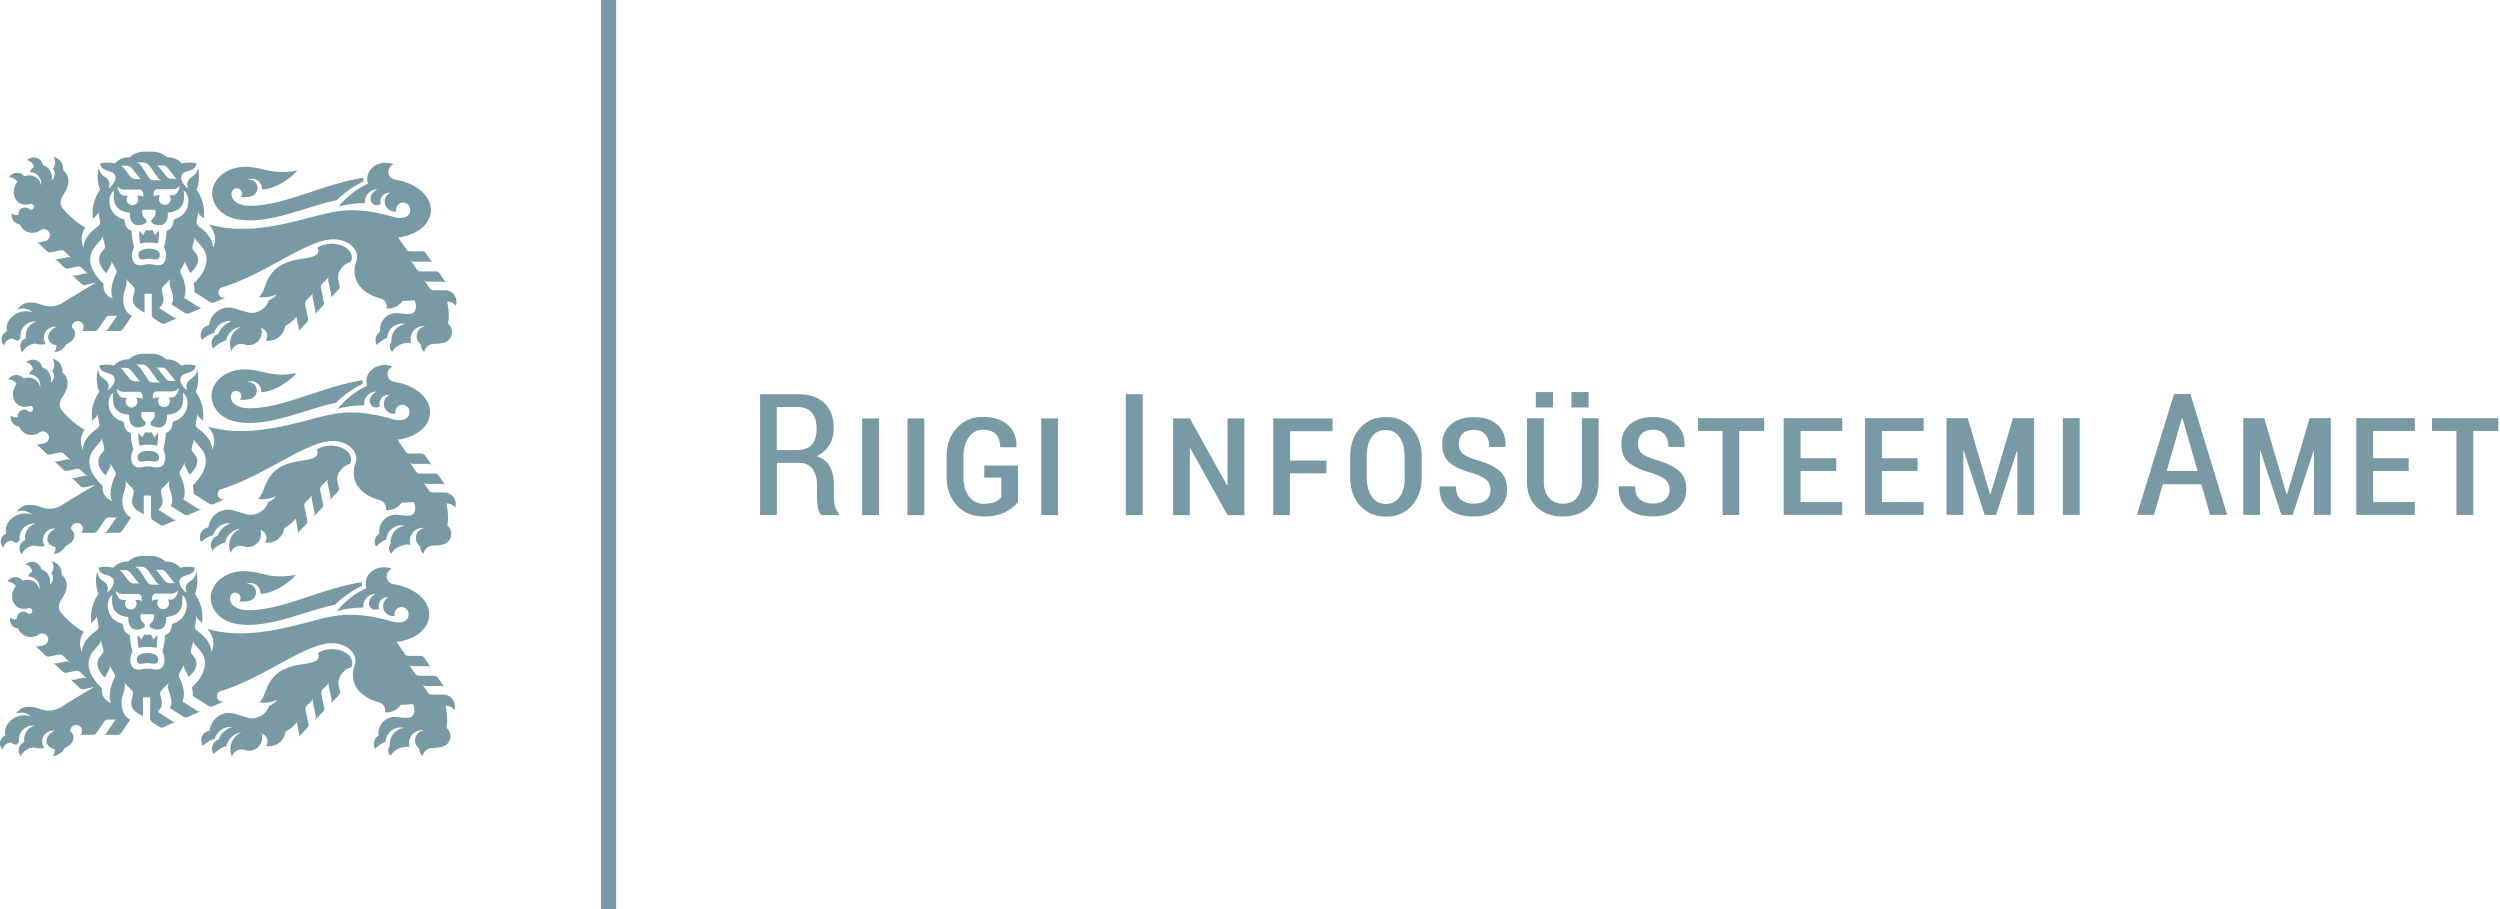 <svg xmlns="http://www.w3.org/2000/svg" fill="none" viewBox="0 0 165 60">
  <path fill="#789AA5" d="M13.291 48.905c0 .115.035.23.088.326.22-.22.494-.379.794-.467a1.08 1.08 0 0 1 1.04-.785h.124a1.35 1.35 0 0 0-.9.82.647.647 0 0 0-.334.97c.22-.247.511-.432.846-.529.097-.476.494-.847.988-.9a1.19 1.19 0 0 0-.732 1.103c0 .176.035.344.106.494a.653.653 0 0 1 .838-.441.81.81 0 0 0 .29.053.866.866 0 0 0 .821-1.138c.23.07.397.273.397.52 0 .115-.035.22-.097.309a1.105 1.105 0 0 0 1.288-.953c.282-.15.529-.361.74-.617l.15.732c.01.053 0 .097 0 .15a.348.348 0 0 1-.07.124l.617-.635s.062-.08.07-.133a.218.218 0 0 0 0-.15l-.184-.89c-.01-.053 0-.106 0-.15a.332.332 0 0 1 .07-.124l.485-.494s-.062.08-.07.124a.22.22 0 0 0 0 .15l.185.89c.009.053 0 .106 0 .15a.347.347 0 0 1-.07.124l.555-.573s.062-.08.07-.133a.218.218 0 0 0 0-.15l-.185-.89c-.009-.053 0-.106 0-.15a.517.517 0 0 1 .07-.133l.486-.494s-.062.08-.07.124a.288.288 0 0 0 0 .15l.184.89c.01.053 0 .098 0 .15a.345.345 0 0 1-.07.124l.556-.573s.061-.08.07-.124a.22.22 0 0 0 0-.15l-.088-.432c-.097-.494.415-1.058.82-1.12a.61.61 0 0 0 .08-.3c0-.502-.591-.908-1.332-.908a1.68 1.68 0 0 0-.926.256c.097.282.114.573-.83.705-.749.106-1.402.256-1.904.68-.768.652-.706 1.525-1.147 1.86.194.044.441.044.706-.009.167-.035.326-.088.458-.158-.08.158-.273.308-.52.414-.08.309-.353.6-.723.741a1.017 1.017 0 0 1-.662.035l-.9-.264a1.163 1.163 0 0 0-.343-.053c-.662 0-1.217.511-1.297 1.173a.647.647 0 0 0-.555.644m8.943-35.65a6.638 6.638 0 0 1 1.781-1.252 1.096 1.096 0 0 1-.026-.238c-2.76.45-5.24 1.861-7.48 1.852-.626 0-1.12-.247-1.199-.644a.54.54 0 0 1 0-.238.34.34 0 0 1 .335-.273c.194 0 .344.15.344.344a.34.34 0 0 1-.097.238c.062 0 .133.009.203.009.177 0 .344-.018.494-.062a.565.565 0 0 0-.15-1.111h-.053a.632.632 0 0 1 .256-.053c.362 0 .662.3.662.661v.053c.987-.017 2.09-.917 2.337-1.261a4.46 4.46 0 0 1-.988.106c-.397 0-.776-.053-1.12-.141-.485-.124-.961-.203-1.323-.203-1.208 0-2.187.785-2.187 1.755 0 .803.661 1.508 1.578 1.693 2.09.432 4.551-.811 6.633-1.243m-11.792 2.857a4.1 4.1 0 0 0 .07-.855l-.264.309a1.75 1.75 0 0 0-.124-.256c-.026-.053-.053-.088-.088-.088-.018.008-.044.026-.07.026h-.212c-.027 0-.053-.018-.07-.026-.036 0-.062.044-.089.088a2.46 2.46 0 0 0-.123.256l-.265-.31c-.009.274.009.565.07.856a2.805 2.805 0 0 1 1.173 0m.115.794c.027-.335-.353-.45-.705-.45-.353 0-.732.115-.706.45.035.406.415.212.706.212.29 0 .67.194.705-.212Zm1.014-2.408c-.07.018-.105.062-.114.133-.044.397-.203.555-.459.644 0 .396-.062.696-.167 1.067.3.635.07 1.076-.177 1.173-.229.088-.538-.036-.802-.036-.265 0-.574.124-.812.036-.247-.097-.476-.538-.176-1.173a3.91 3.91 0 0 1-.168-1.067c-.255-.089-.414-.247-.458-.644 0-.07-.044-.115-.115-.133-1.005-.273-1.102-1.525-.59-1.878-.045.555-.098 1.35 1.049 1.455-.018.653.264.83.555.83.238 0 .38-.08.432-.107.212-.114.071-.282.01-.335a.565.565 0 0 1-.186-.52c0-.036.018-.053.053-.053h.776s.044.018.053.053a.558.558 0 0 1-.185.52c-.053.053-.203.22.009.335a.818.818 0 0 0 .432.106c.29 0 .573-.176.556-.829 1.146-.106 1.093-.89 1.049-1.455.511.353.414 1.605-.59 1.878m.308-2.178c0 .291-.212.609-.45.609h-.22a.386.386 0 0 1-.3.635.38.38 0 0 1-.389-.389c0-.088.036-.176.089-.246h-.23c-.079 0-.14.035-.185.123-.017-.123-.035-.256 0-.335.035-.115.133-.185.22-.185h1.006a.566.566 0 0 0 .459-.212Zm-.133-.476h-.352a.49.49 0 0 1-.397-.185l-.406-.52c-.07-.08-.114-.142-.203-.177h.397c.124 0 .23.053.309.159l.414.529c.097.114.124.185.23.203m-1.835-.865.512.723a.59.59 0 0 0 .264.23h-.467a.393.393 0 0 1-.37-.212l-.406-.617c-.159-.23-.212-.291-.397-.353h.44c.168 0 .336.115.415.238m-1.164.132.415.53c.097.114.123.185.229.202h-.353a.49.49 0 0 1-.397-.185l-.405-.52a.485.485 0 0 0-.203-.177h.397c.114 0 .22.053.308.16m-.255 1.816h-.22c-.239 0-.45-.318-.45-.609.132.15.264.212.458.212h1.005c.089 0 .177.07.22.185.027.089.01.212 0 .335-.043-.088-.105-.123-.184-.123h-.23a.4.4 0 0 1 .089.247.39.39 0 0 1-.38.388.391.391 0 0 1-.388-.388.42.42 0 0 1 .088-.247M7.197 17.71l.123-.238a.28.28 0 0 0 .036-.141.28.28 0 0 0-.036-.142l.335.6a.28.28 0 0 1 .036.141.259.259 0 0 1-.036.141l-.026.062c-.203.397-.397 1.147-.185 1.579-.494-.185-.662-.617-.609-.98-.935-.881-1.164-1.78-.503-2.53l.344-.397s.053-.088.071-.133a.427.427 0 0 0 0-.15l.176.662a.273.273 0 0 1 0 .15.324.324 0 0 1-.07.132l-.106.124c-.344.405-.256.952.291 1.446.053-.141.097-.212.159-.326Zm22.878 2.496a.778.778 0 0 0 .053-.291.758.758 0 0 0-.759-.759h-.767a.26.26 0 0 1-.141-.035.225.225 0 0 1-.106-.097l-.38-.565s.071.08.107.098a.258.258 0 0 0 .14.035h1.006c.053 0 .106.017.141.035.044.018.08.053.106.097l-.458-.679s-.07-.08-.115-.097a.259.259 0 0 0-.141-.035h-.997a.258.258 0 0 1-.14-.036.395.395 0 0 1-.115-.097l-.433-.643s.07.079.106.097a.26.26 0 0 0 .141.035h1.006a.26.26 0 0 1 .14.035c.045.018.08.053.107.097l-.459-.679s-.07-.08-.115-.097a.26.26 0 0 0-.14-.035h-.794c-.053 0-.098-.018-.142-.035a.281.281 0 0 1-.105-.098l-.539-.785c1.085-.132 1.959-.714 2.126-1.525.23-1.05-.82-2.064-2.328-2.285a.524.524 0 0 1-.45-.52c0-.22.141-.415.344-.494a1.318 1.318 0 0 0-.53-.106c-.67 0-1.208.477-1.208 1.067 0 .106.018.212.053.31-.75.325-1.429.899-1.949 1.516a6.723 6.723 0 0 1 1.746-.23v-.087c0-.45.362-.82.82-.82h.01c-.31.132-.46.432-.46.626 0 .238.186.423.424.423a.412.412 0 0 0 .247-.08.582.582 0 0 1 .556-.75h.088a.651.651 0 0 0 .273 1.244h.115a.47.47 0 0 1 .45-.59.47.47 0 0 1 .467.467c0 .565-.626.617-1.085.485-1.305-.38-2.522-.547-3.704-.38-1.517.213-3.995 1.236-6.632 1.156a8.114 8.114 0 0 1-1.879-.29c.08.087.133.15.168.202.256.397.344.82.114 1.34 0-.59-.476-1.067-.881-1.366-.168-.115-.23-.23-.203-.388l.123-.68c-.009.053 0 .097.009.15a.37.37 0 0 0 .08.124l.255.247c.097-.688-.062-1.323-.467-1.914.176-.476.203-.997.088-1.482-.044.37-.23.53-.406.635-.317.203-.37.538-.212.768-.273-.142-.643-.644-.423-.935.23-.318.873-.168.953-.715-.415-.132-.838-.035-.97 0-.247-.282-.574-.423-.98-.414-.317-.291-.731-.415-1.234-.362-.503-.053-.909.07-1.235.362-.406 0-.732.132-.979.414-.132-.035-.556-.123-.97 0 .08.547.714.397.952.715.22.29-.158.793-.423.934.168-.229.115-.564-.212-.767-.167-.106-.352-.264-.405-.635a2.433 2.433 0 0 0 .088 1.482c-.406.59-.565 1.235-.468 1.914l.256-.247s.062-.08.08-.124a.284.284 0 0 0 .008-.15l.124.68c.026.15-.035.264-.203.388-.406.3-.89.776-.882 1.367-.23-.52-.132-.962.115-1.341-.776-.414-1.358-1.102-1.473-1.226-.23-.273-.203-.617.009-.917.405-.582.502-1.208 0-1.632v-.097a.796.796 0 0 0-.644-.785.672.672 0 0 1-.035.776.58.58 0 0 1 .114.344c0 .177-.08.327-.203.432.01-.061.018-.123.018-.185 0-.397-.247-.732-.582-.82a.626.626 0 0 0-1.067-.317.49.49 0 0 1 .45.44.896.896 0 0 0-.265.336h.018c.405 0 .74.335.74.74 0 .045 0 .089-.008.133a.821.821 0 0 0-.23-.441.797.797 0 0 0-.864-.15.619.619 0 0 0-1.014.053.693.693 0 0 1 .547.3c-.318.414-.327.979 0 1.296.22.22.538.265.837.168.018 0 .045-.01.062-.01.106 0 .194.09.194.195a.196.196 0 0 1-.194.194.21.21 0 0 1-.123-.044.431.431 0 0 0-.706.335v.053c-.044.009-.08.018-.132.018a.42.42 0 0 1-.3-.124.578.578 0 0 0 .52.723.896.896 0 0 0 .838.565c.194 0 .38-.062.52-.168a.393.393 0 0 1 .23-.07c.22 0 .397.176.397.397a.405.405 0 0 1-.309.388l-.309.07a.428.428 0 0 1-.15 0 .251.251 0 0 1-.123-.07l.706.67s.079.062.132.07a.288.288 0 0 0 .15 0l.582-.132c.053-.009.097 0 .15 0a.325.325 0 0 1 .132.07l.485.46s-.08-.062-.132-.071a.288.288 0 0 0-.15 0l-.582.123a.428.428 0 0 1-.15 0 .324.324 0 0 1-.132-.07l.652.617s.08.062.124.07a.22.22 0 0 0 .15 0l.582-.123a.429.429 0 0 1 .15 0 .325.325 0 0 1 .132.07l.485.46s-.08-.062-.132-.071a.22.22 0 0 0-.15 0L5 18.186c-.053.009-.106 0-.15 0a.324.324 0 0 1-.132-.07l.652.617s.08.062.132.07a.22.22 0 0 0 .15 0l.697-.15a57.38 57.38 0 0 0-2.17 1.306c-.458.29-.952.344-1.525.123-.309-.114-.644-.14-.847-.097a.935.935 0 0 0-.644.441.95.95 0 0 1 .997.203 1.22 1.22 0 0 0-.917 0c-.574.212-.909.75-.777 1.235a.567.567 0 0 0-.361.53c0 .158.062.308.167.405a.593.593 0 0 1 .547-.459c.115.07.247.124.38.159a.847.847 0 0 1 .158-.194c0-.044-.009-.088-.009-.141a.945.945 0 0 1 1.076-.935.945.945 0 0 0-.723.917c0 .053 0 .115.018.168-.22.088-.38.3-.38.555 0 .15.053.283.142.38.158-.318.476-.538.838-.574.14.044.282.062.432.062.097 0 .185 0 .273-.026a.747.747 0 0 1-.132-.415c0-.406.326-.732.74-.732h.107c-.389.168-.627.503-.547.811.061.22.264.37.529.415a.86.86 0 0 1-.124.45.937.937 0 0 0 .777-.52c.405-.16.652-.503.564-.82a.515.515 0 0 0-.194-.283v-.035c0-.212.176-.388.388-.388.212 0 .388.176.388.388a.359.359 0 0 1-.106.264h.82a.26.26 0 0 0 .142-.035.225.225 0 0 0 .105-.097l.53-.776s.044-.053.079-.07a.177.177 0 0 1 .097-.027h.644s-.07.009-.097.026a.18.18 0 0 0-.07.07l-.53.777s-.07.08-.106.097a.26.26 0 0 1-.14.035h.978a.26.26 0 0 0 .141-.035.225.225 0 0 0 .106-.097l.591-.864c-.406-.22-.573-.609-.573-1.147 0-.335.185-.714.211-.952v-.098a.273.273 0 0 0 0-.15.882.882 0 0 0-.07-.123l.503.512s.07.079.088.123a.283.283 0 0 1 .017.15l-.017.115c-.027.203-.282.644.194 1.05.026.017.08.061.14.096l.345.212v-1.252h.476v1.393a.27.27 0 0 0 .044.141.28.28 0 0 0 .097.106l.468.3a.293.293 0 0 0 .14.044c.054 0 .098 0 .142-.027l.855-.37a.4.4 0 0 1-.14.027.267.267 0 0 1-.142-.044l-.979-.627c.476-.405.22-.846.194-1.05l-.017-.114c0-.053 0-.106.017-.15a.292.292 0 0 1 .088-.123l.503-.512s-.062.088-.07.124a.278.278 0 0 0-.018.15v.097c.053.352.406.979.106 1.331l.9.574a.292.292 0 0 0 .14.044c.053 0 .098 0 .15-.027l.9-.388a.4.4 0 0 1-.141.027.266.266 0 0 1-.141-.045l-.97-.617c.211-.432.035-1.12-.168-1.526l-.035-.061a.279.279 0 0 1-.036-.141c0-.045.01-.098.036-.142l.335-.6s-.035.098-.035.142c0 .053 0 .097.035.14l.123.239c.062.115.097.185.16.326.546-.494.67-.97.317-1.376l-.106-.123s-.053-.088-.062-.132a.428.428 0 0 1 0-.15l.177-.662a.22.22 0 0 0 0 .15.325.325 0 0 0 .07.133l.344.396c.661.75.265 1.72-.53 2.461.045.141.08.406.054.547l1.05.67s.096.044.14.044c.045 0 .097 0 .142-.026l.758-.335s-.088.026-.141.026a.352.352 0 0 1-.106-.688c2.91-.882 5.592-3.166 7.347-3.166.855 0 1.552.52 1.552 1.164a.86.86 0 0 1-.053.3c-.38 1.05.168 2.055 1.614 2.443a.54.54 0 0 1 .397.52c0 .053 0 .097-.018.142h.097c.397 0 .75-.194.962-.503.247 0 .52-.018.793-.044.036.07.062.14.08.229.062.3-.044.573-.23.635-.335.106-.74-.018-1.049-.018a1.082 1.082 0 0 0-1.067 1.226.648.648 0 0 0-.22.882 1.7 1.7 0 0 1 .687-.476.98.98 0 0 1 .98-.935c.079 0 .158.009.237.027-.529.07-.943.52-.943 1.076v.114a.452.452 0 0 0 .062.644c.096-.22.343-.423.66-.53.213-.07.416-.087.592-.052a.854.854 0 0 1 .935-1.111.674.674 0 0 0-.582.661c0 .23.114.424.282.547v.035a.59.59 0 0 0 .22.459.663.663 0 0 1 .653-.538c.282 0 .511-.035.68-.088a.723.723 0 0 0 .502-.688.73.73 0 0 0-.265-.556c.08-.361.062-.952-.061-1.446h.079c.203 0 .38.106.485.264m-14.826 6.13a.54.54 0 0 1 0-.238.34.34 0 0 1 .335-.274c.194 0 .344.15.344.344a.34.34 0 0 1-.097.239c.062 0 .133.008.203.008.177 0 .344-.026.494-.061a.565.565 0 0 0-.15-1.111h-.053a.633.633 0 0 1 .256-.054c.361 0 .661.3.661.662v.053c.988-.018 2.09-.917 2.338-1.261a4.46 4.46 0 0 1-.988.105c-.397 0-.776-.052-1.12-.14-.485-.124-.962-.203-1.323-.203-1.209 0-2.188.784-2.188 1.755 0 .802.662 1.508 1.58 1.693 2.09.432 4.55-.811 6.632-1.244a6.635 6.635 0 0 1 1.781-1.252 1.097 1.097 0 0 1-.026-.238c-2.76.45-5.24 1.86-7.48 1.852-.626 0-1.12-.247-1.199-.644m-.062-5.089h.124a1.35 1.35 0 0 0-.9.82.647.647 0 0 0-.335.97c.22-.246.512-.431.847-.529.097-.476.494-.846.988-.9a1.19 1.19 0 0 0-.732 1.103c0 .177.035.344.105.494a.654.654 0 0 1 .838-.44.81.81 0 0 0 .291.052.866.866 0 0 0 .82-1.138.54.54 0 0 1 .3.83 1.105 1.105 0 0 0 1.288-.953c.282-.15.53-.362.741-.617l.15.732c.009.052 0 .105 0 .15a.346.346 0 0 1-.07.123l.617-.635s.061-.08.07-.123a.219.219 0 0 0 0-.15l-.185-.891c-.009-.053 0-.097 0-.15a.482.482 0 0 1 .07-.133l.486-.493s-.062.079-.07.123a.22.22 0 0 0 0 .15l.184.89c.01.054 0 .098 0 .15a.344.344 0 0 1-.07.124l.555-.573s.062-.08.071-.132a.22.22 0 0 0 0-.15l-.185-.891c-.009-.053 0-.106 0-.15a.484.484 0 0 1 .07-.132l.485-.494s-.061.08-.07.132a.286.286 0 0 0 0 .15l.185.89c.009.054 0 .098 0 .15-.018.045-.035.089-.07.124l.555-.573s.062-.08.07-.123a.219.219 0 0 0 0-.15l-.087-.433c-.098-.493.414-1.058.82-1.12a.61.61 0 0 0 .08-.3c0-.502-.592-.908-1.333-.908-.361 0-.688.097-.926.256.097.282.115.573-.829.705-.75.106-1.402.256-1.905.68-.767.652-.705 1.525-1.146 1.86.194.044.44.044.705-.008.168-.036.326-.089.459-.16-.08.16-.274.31-.52.415-.08.31-.353.6-.724.741a1.017 1.017 0 0 1-.661.035l-.9-.264a1.164 1.164 0 0 0-.344-.053 1.32 1.32 0 0 0-1.296 1.173.647.647 0 0 0-.468.97c.22-.22.494-.38.794-.467a1.09 1.09 0 0 1 1.04-.785m-4.797 8.229a4.1 4.1 0 0 0 .07-.856l-.264.309a1.761 1.761 0 0 0-.124-.256c-.026-.053-.053-.088-.088-.088-.017.009-.044.026-.07.026h-.212c-.026 0-.053-.017-.07-.026-.036 0-.062.044-.089.088-.035.062-.07.141-.123.256l-.265-.309c-.009.273.009.564.07.855a2.805 2.805 0 0 1 1.173 0m.115.794c.027-.335-.352-.45-.705-.45s-.732.115-.706.45c.036.406.415.212.706.212.29 0 .67.194.705-.212ZM11.51 27.8c-.07.018-.106.062-.115.133-.044.397-.203.555-.459.644a3.6 3.6 0 0 1-.167 1.067c.3.635.07 1.076-.177 1.173-.229.088-.538-.035-.802-.035-.265 0-.573.123-.812.035-.247-.097-.476-.538-.176-1.173a3.91 3.91 0 0 1-.168-1.067c-.255-.089-.414-.247-.458-.644 0-.07-.044-.115-.115-.133-1.005-.273-1.102-1.525-.59-1.878-.045.556-.098 1.35 1.049 1.455-.018.653.264.83.555.83.239 0 .38-.08.433-.107.211-.114.07-.282.008-.335a.565.565 0 0 1-.185-.52c0-.035.018-.053.053-.053h.776s.044.018.053.053a.557.557 0 0 1-.185.52c-.053.053-.203.22.009.335a.818.818 0 0 0 .432.106c.291 0 .573-.176.556-.829 1.146-.106 1.093-.89 1.05-1.455.51.353.414 1.605-.592 1.878m.309-2.178c0 .282-.212.609-.45.609h-.22a.38.38 0 0 1 .088.247.386.386 0 0 1-.388.388.38.38 0 0 1-.388-.388c0-.098.035-.177.088-.247h-.23c-.079 0-.14.035-.185.123-.017-.123-.035-.256 0-.335.036-.115.133-.185.22-.185h1.006a.567.567 0 0 0 .459-.212Zm-.132-.476h-.353a.49.49 0 0 1-.397-.185l-.406-.52c-.07-.08-.114-.142-.203-.177h.397c.124 0 .23.053.309.159l.414.529c.097.114.124.185.23.203m-1.835-.865.512.723a.59.59 0 0 0 .264.23h-.467a.393.393 0 0 1-.37-.212l-.406-.617c-.159-.23-.212-.291-.397-.353h.44c.168 0 .336.115.415.238m-1.164.132.415.53c.097.114.123.185.23.202h-.354a.49.49 0 0 1-.397-.185l-.405-.52a.484.484 0 0 0-.203-.177h.397c.114 0 .22.053.308.16m-.255 1.816h-.22c-.239 0-.45-.317-.45-.608a.581.581 0 0 0 .458.211h1.005c.089 0 .177.07.22.185.027.089.01.212 0 .335-.043-.088-.105-.123-.184-.123h-.23a.39.39 0 0 1-.291.635.391.391 0 0 1-.388-.388.4.4 0 0 1 .088-.247m-1.243 4.798.123-.238a.28.28 0 0 0 .036-.141.28.28 0 0 0-.036-.141l.336.6a.28.28 0 0 1 .035.14.28.28 0 0 1-.035.142l-.027.061c-.203.397-.397 1.147-.185 1.579-.494-.185-.662-.617-.609-.979-.935-.882-1.164-1.781-.502-2.531l.344-.397s.052-.088.07-.132a.427.427 0 0 0 0-.15l.176.661a.273.273 0 0 1 0 .15.324.324 0 0 1-.07.132l-.106.124c-.344.406-.256.952.291 1.446.053-.14.097-.211.159-.326Zm22.878 2.496a.776.776 0 0 0 .053-.291.758.758 0 0 0-.758-.759h-.768a.258.258 0 0 1-.14-.035.281.281 0 0 1-.107-.097l-.379-.564s.07.079.106.097a.258.258 0 0 0 .14.035h1.006a.24.24 0 0 1 .142.035.223.223 0 0 1 .105.097l-.458-.679s-.07-.08-.115-.097a.258.258 0 0 0-.141-.035h-.997a.258.258 0 0 1-.14-.036.294.294 0 0 1-.116-.096l-.432-.644s.07.079.106.097a.26.26 0 0 0 .141.035h1.006a.26.26 0 0 1 .14.035c.045.018.08.053.107.097l-.459-.679s-.07-.08-.115-.097a.26.26 0 0 0-.14-.035h-.794c-.053 0-.098-.018-.142-.035a.28.28 0 0 1-.105-.097l-.538-.785c1.084-.133 1.958-.715 2.125-1.526.23-1.05-.82-2.064-2.328-2.285a.523.523 0 0 1-.45-.52c0-.22.141-.414.344-.494a1.318 1.318 0 0 0-.53-.106c-.67 0-1.208.477-1.208 1.068 0 .105.018.211.053.308-.75.327-1.428.9-1.949 1.517a6.723 6.723 0 0 1 1.747-.229v-.088c0-.45.361-.82.82-.82h.009c-.31.132-.46.432-.46.626 0 .238.186.423.424.423a.412.412 0 0 0 .247-.08.582.582 0 0 1 .556-.75l.088.001a.651.651 0 0 0 .273 1.244h.115a.47.47 0 0 1 .45-.59.47.47 0 0 1 .467.466c0 .565-.626.617-1.084.485-1.306-.379-2.523-.547-3.705-.379-1.517.212-3.995 1.235-6.632 1.155a8.114 8.114 0 0 1-1.879-.29c.08.088.133.15.168.202.256.397.344.82.115 1.34 0-.59-.477-1.067-.882-1.366-.168-.115-.23-.23-.203-.388l.123-.68a.369.369 0 0 0 .01.142.37.37 0 0 0 .078.123l.256.247c.097-.688-.062-1.323-.467-1.914.176-.476.203-.996.088-1.482-.044.37-.23.53-.406.636-.317.202-.37.537-.211.767-.274-.141-.644-.644-.424-.935.23-.318.873-.168.953-.714-.415-.133-.838-.036-.97 0-.247-.283-.574-.424-.98-.415-.317-.291-.731-.415-1.234-.362-.503-.052-.909.071-1.235.362-.406 0-.732.132-.979.415-.132-.036-.555-.133-.97 0 .08.546.714.396.953.714.22.291-.16.794-.424.935.168-.23.115-.565-.212-.768-.167-.105-.352-.264-.405-.634a2.433 2.433 0 0 0 .088 1.481c-.406.591-.564 1.226-.467 1.914l.255-.247s.062-.08.08-.123a.257.257 0 0 0 .009-.141l.123.679c.026.15-.035.264-.203.388-.406.3-.89.776-.882 1.367-.23-.52-.132-.962.115-1.34-.776-.415-1.358-1.103-1.473-1.227-.23-.273-.203-.617.009-.926.405-.582.502-1.208 0-1.631v-.098a.796.796 0 0 0-.644-.784.692.692 0 0 1-.035.785.565.565 0 0 1-.089.776c.01-.062.018-.124.018-.186 0-.396-.247-.732-.582-.82a.626.626 0 0 0-1.067-.317.49.49 0 0 1 .45.44.895.895 0 0 0-.265.336h.018c.405 0 .74.335.74.74 0 .045 0 .089-.008.133a.821.821 0 0 0-.23-.441.797.797 0 0 0-.864-.15.619.619 0 0 0-1.014.053c.23.009.423.123.547.3-.318.414-.327.979 0 1.296.22.22.538.265.837.168.018 0 .045-.009.062-.009.106 0 .194.088.194.194a.196.196 0 0 1-.194.194.21.21 0 0 1-.123-.044.431.431 0 0 0-.706.335v.053c-.044.018-.08.018-.132.018a.42.42 0 0 1-.3-.124.777.777 0 0 0-.018.15c0 .309.239.556.538.573a.896.896 0 0 0 .838.565c.194 0 .38-.062.52-.168a.394.394 0 0 1 .23-.07.398.398 0 0 1 .088.785l-.309.07a.428.428 0 0 1-.15 0 .251.251 0 0 1-.123-.07l.706.67s.079.062.132.07a.288.288 0 0 0 .15 0l.582-.132a.429.429 0 0 1 .15 0 .324.324 0 0 1 .132.07l.485.46s-.08-.062-.132-.071a.288.288 0 0 0-.15 0l-.582.132c-.053.009-.106 0-.15 0a.325.325 0 0 1-.132-.07l.652.617s.08.062.124.07a.22.22 0 0 0 .15 0l.582-.123c.053-.009.097 0 .15 0a.324.324 0 0 1 .132.07l.485.46s-.08-.062-.132-.071a.22.22 0 0 0-.15 0l-.582.132c-.053.009-.106 0-.15 0a.325.325 0 0 1-.132-.07l.652.617s.08.062.133.07a.22.22 0 0 0 .15 0l.696-.15a57.38 57.38 0 0 0-2.17 1.306c-.458.29-.952.344-1.525.123a1.776 1.776 0 0 0-.847-.097.935.935 0 0 0-.644.441.888.888 0 0 1 .344-.07.95.95 0 0 1 .653.264 1.22 1.22 0 0 0-.917 0c-.574.212-.909.75-.776 1.235a.567.567 0 0 0-.195.935.593.593 0 0 1 .547-.459c.115.07.247.124.38.15a.847.847 0 0 1 .158-.194c0-.044-.009-.097-.009-.141 0-.52.424-.944.944-.944h.132a.946.946 0 0 0-.723.918c0 .053 0 .114.018.167-.22.088-.38.3-.38.556 0 .14.054.282.142.379.159-.318.476-.538.838-.573.14.044.282.061.432.061.097 0 .185-.008.273-.026a.747.747 0 0 1-.132-.414.74.74 0 0 1 .74-.741h.107c-.388.167-.627.502-.547.811.062.22.264.37.529.415a.86.86 0 0 1-.124.45.937.937 0 0 0 .777-.521c.405-.159.652-.503.564-.82a.515.515 0 0 0-.194-.282V34.9c0-.211.176-.388.388-.388.212 0 .388.177.388.388a.36.36 0 0 1-.106.265h.82a.369.369 0 0 0 .142-.035.28.28 0 0 0 .106-.097l.529-.776s.044-.053.08-.071a.178.178 0 0 1 .096-.027h.644s-.07.01-.097.027c-.027.018-.053.035-.07.07l-.53.777s-.07.079-.106.097a.258.258 0 0 1-.14.035h.978a.369.369 0 0 0 .141-.035.28.28 0 0 0 .106-.097l.591-.873c-.406-.221-.573-.61-.573-1.147 0-.335.185-.715.211-.953v-.097a.238.238 0 0 0 0-.14.882.882 0 0 0-.07-.124l.503.511s.07.08.088.124a.283.283 0 0 1 .017.15l-.017.114c-.027.203-.282.644.194 1.05.026.018.08.062.141.097l.344.212v-1.253h.476v1.394c0 .053.018.097.044.14a.28.28 0 0 0 .097.107l.468.29a.293.293 0 0 0 .14.045c.054 0 .098 0 .142-.027l.856-.37a.398.398 0 0 1-.142.026.266.266 0 0 1-.14-.044l-.98-.626c.476-.406.22-.847.194-1.05l-.017-.114c0-.053 0-.106.017-.15a.292.292 0 0 1 .088-.123l.503-.512s-.062.088-.07.123a.262.262 0 0 0-.018.142v.097c.053.352.406.978.106 1.331l.9.574a.292.292 0 0 0 .14.044c.053 0 .098 0 .15-.027l.9-.388a.4.4 0 0 1-.141.027.266.266 0 0 1-.141-.044l-.97-.618c.211-.432.035-1.12-.168-1.517l-.035-.061a.28.28 0 0 1-.035-.142c0-.053.008-.097.035-.14l.335-.6s-.035.097-.035.14c0 .045 0 .098.035.142l.123.238c.062.114.098.185.16.326.546-.494.67-.97.317-1.376l-.106-.123s-.053-.088-.062-.133a.428.428 0 0 1 0-.15l.177-.66a.219.219 0 0 0 0 .15.325.325 0 0 0 .07.131l.344.397c.662.75.265 1.72-.53 2.46.045.142.08.407.054.548l1.05.67s.096.044.14.044c.045 0 .098 0 .142-.026l.758-.336s-.088.027-.141.027a.354.354 0 0 1-.353-.353c0-.159.106-.3.247-.335 2.91-.882 5.592-3.166 7.347-3.166.855 0 1.552.52 1.552 1.164a.859.859 0 0 1-.053.3c-.379 1.05.168 2.055 1.614 2.443a.54.54 0 0 1 .397.52c0 .053 0 .097-.018.141h.098c.396 0 .75-.194.96-.502.248 0 .521-.018.795-.044.035.07.061.14.079.229.062.3-.044.573-.23.635-.335.106-.74-.018-1.049-.018A1.082 1.082 0 0 0 25.04 35.2a.66.66 0 0 0-.309.556c0 .114.035.23.088.326a1.7 1.7 0 0 1 .688-.476.98.98 0 0 1 .98-.935c.079 0 .158.009.238.026-.53.071-.944.52-.944 1.077v.123a.452.452 0 0 0 .062.644c.097-.22.344-.424.661-.53.212-.07.415-.088.59-.052a.854.854 0 0 1 .935-1.111.674.674 0 0 0-.581.66c0 .23.114.424.282.548v.035a.59.59 0 0 0 .22.459.663.663 0 0 1 .653-.538c.282 0 .512-.036.68-.089a.723.723 0 0 0 .502-.688.73.73 0 0 0-.265-.555c.08-.362.062-.953-.061-1.447h.079a.58.58 0 0 1 .485.265m-14.826 6.13a.543.543 0 0 1 0-.239.34.34 0 0 1 .335-.273c.194 0 .344.15.344.344a.34.34 0 0 1-.097.238c.062 0 .133.009.203.009.177 0 .344-.018.494-.062a.577.577 0 0 0 .423-.547.565.565 0 0 0-.573-.564h-.053a.66.66 0 0 1 .917.609v.053c.988-.018 2.09-.918 2.338-1.262a4.5 4.5 0 0 1-.988.106c-.397 0-.776-.044-1.12-.141-.485-.123-.962-.203-1.323-.203-1.209 0-2.187.785-2.187 1.764 0 .803.661 1.5 1.578 1.693 2.09.424 4.551-.811 6.633-1.243a6.632 6.632 0 0 1 1.781-1.252 1.098 1.098 0 0 1-.026-.239c-2.76.45-5.24 1.861-7.48 1.852-.625 0-1.12-.247-1.199-.643Zm-.062-5.09h.124a1.35 1.35 0 0 0-.9.82.647.647 0 0 0-.335.971c.22-.247.512-.432.847-.53.097-.475.494-.846.988-.899a1.19 1.19 0 0 0-.732 1.103c0 .176.035.344.106.494a.653.653 0 0 1 .837-.441.81.81 0 0 0 .291.053.866.866 0 0 0 .82-1.138.536.536 0 0 1 .3.829 1.105 1.105 0 0 0 1.288-.953c.282-.15.53-.361.741-.617l.15.732c.009.053 0 .097 0 .15-.018.044-.035.088-.07.123l.617-.635s.061-.079.07-.132a.218.218 0 0 0 0-.15l-.185-.89c-.009-.053 0-.106 0-.15.018-.045.035-.089.07-.124l.486-.494s-.062.08-.07.132a.219.219 0 0 0 0 .15l.184.891c.01.053 0 .097 0 .15a.344.344 0 0 1-.07.123l.556-.573s.061-.08.07-.123a.219.219 0 0 0 0-.15l-.185-.89c-.009-.054 0-.107 0-.15a.482.482 0 0 1 .07-.133l.485-.494s-.061.08-.07.123a.288.288 0 0 0 0 .15l.185.891c.009.053 0 .097 0 .15a.344.344 0 0 1-.07.123l.555-.573s.062-.08.07-.132a.22.22 0 0 0 0-.15l-.087-.432c-.097-.494.414-1.059.82-1.12a.61.61 0 0 0 .08-.3c0-.503-.592-.909-1.333-.909-.361 0-.688.098-.926.256.097.282.115.573-.829.706-.75.106-1.402.256-1.905.679-.767.653-.705 1.526-1.146 1.86.194.045.44.045.705-.008.168-.035.327-.088.459-.159-.08.16-.273.309-.52.415-.08.309-.353.6-.724.74a1.085 1.085 0 0 1-.661.045l-.9-.265a1.152 1.152 0 0 0-.344-.044c-.661 0-1.217.512-1.296 1.173a.647.647 0 0 0-.468.97c.22-.22.494-.379.794-.467a1.09 1.09 0 0 1 1.04-.785m-4.797 8.229a4.02 4.02 0 0 0 .07-.856l-.264.309a1.763 1.763 0 0 0-.123-.256c-.027-.053-.053-.088-.089-.088-.017 0-.044.026-.07.026H9.63c-.026 0-.053-.017-.07-.026-.036 0-.062.044-.089.088a2.46 2.46 0 0 0-.123.256l-.265-.309c-.009.273.01.565.07.856a2.806 2.806 0 0 1 1.173 0m.116.793c.026-.335-.353-.45-.706-.45s-.732.115-.706.45c.036.406.415.212.706.212.29 0 .67.194.706-.212Zm1.014-2.407c-.07.017-.106.061-.115.132-.044.397-.203.555-.459.644 0 .397-.061.697-.167 1.067.3.635.07 1.076-.176 1.173-.23.088-.538-.035-.803-.035s-.573.123-.812.035c-.246-.097-.476-.538-.176-1.173a3.91 3.91 0 0 1-.167-1.067c-.256-.089-.415-.247-.46-.644 0-.07-.043-.115-.114-.132-1.005-.274-1.102-1.526-.59-1.879-.045.556-.098 1.35 1.049 1.455-.018.653.264.83.555.83.239 0 .38-.08.433-.106.211-.115.07-.283.008-.336a.572.572 0 0 1-.185-.52c0-.035.018-.053.053-.053h.776s.044.018.053.053a.558.558 0 0 1-.185.52c-.053.053-.203.22.009.336a.817.817 0 0 0 .432.105c.291 0 .573-.176.556-.829 1.146-.106 1.093-.89 1.05-1.455.51.353.414 1.605-.592 1.879m.309-2.179c0 .291-.212.609-.45.609h-.22a.4.4 0 0 1 .088.247.379.379 0 0 1-.388.379.384.384 0 0 1-.388-.38c0-.096.035-.176.088-.246h-.23c-.079 0-.14.035-.185.123-.017-.123-.035-.247 0-.335.036-.115.133-.185.22-.185h1.006a.567.567 0 0 0 .459-.212Zm-.132-.476h-.353a.49.49 0 0 1-.397-.185l-.406-.52c-.07-.08-.114-.142-.203-.177h.397c.124 0 .23.053.309.159l.414.529c.098.114.124.185.23.203m-1.835-.865.512.724a.59.59 0 0 0 .264.229h-.467a.393.393 0 0 1-.37-.212l-.406-.617c-.159-.23-.212-.291-.397-.353h.441c.168 0 .335.115.415.238m-1.165.133.415.529c.097.114.123.185.23.203H8.88a.49.49 0 0 1-.397-.186l-.405-.52a.485.485 0 0 0-.203-.176h.397c.114 0 .22.053.309.158M8.326 39.6h-.22c-.239 0-.45-.317-.45-.608.132.15.264.211.458.211H9.12c.088 0 .176.07.22.185.026.089.009.212 0 .336-.044-.088-.106-.124-.185-.124h-.23a.382.382 0 0 1-.291.626.396.396 0 0 1-.388-.379.4.4 0 0 1 .089-.247M7.09 44.398l.123-.238a.28.28 0 0 0 .036-.141.28.28 0 0 0-.036-.141l.336.6a.28.28 0 0 1 .035.14.259.259 0 0 1-.035.142l-.027.061c-.203.397-.397 1.147-.185 1.58-.494-.186-.662-.618-.609-.98-.934-.882-1.164-1.781-.502-2.531l.344-.397s.053-.088.07-.132a.427.427 0 0 0 0-.15l.177.661c.008.053.017.097 0 .15a.278.278 0 0 1-.071.133l-.106.123c-.344.406-.256.953.291 1.446.053-.14.097-.211.159-.326Zm22.878 2.496a.776.776 0 0 0 .053-.291.758.758 0 0 0-.758-.759h-.768a.259.259 0 0 1-.14-.035.28.28 0 0 1-.107-.097l-.379-.564s.07.08.106.097a.258.258 0 0 0 .141.035h1.005a.24.24 0 0 1 .142.035.28.28 0 0 1 .105.097l-.458-.679s-.07-.08-.115-.097a.258.258 0 0 0-.141-.035h-.997a.258.258 0 0 1-.14-.035.395.395 0 0 1-.115-.097l-.432-.635s.07.079.105.097a.258.258 0 0 0 .141.035h1.006c.053 0 .097.009.141.035.044.018.08.053.106.097l-.459-.679s-.07-.08-.114-.097a.258.258 0 0 0-.142-.035h-.793a.258.258 0 0 1-.142-.035.224.224 0 0 1-.105-.098l-.538-.785c1.085-.132 1.958-.714 2.125-1.525.23-1.05-.82-2.064-2.328-2.285a.524.524 0 0 1-.45-.52c0-.22.141-.414.344-.494a1.318 1.318 0 0 0-.53-.106c-.67 0-1.207.477-1.207 1.068a.91.91 0 0 0 .052.308c-.75.327-1.428.891-1.949 1.517a6.727 6.727 0 0 1 1.747-.23v-.087c0-.45.361-.82.82-.82h.009c-.309.132-.459.432-.459.626a.423.423 0 0 0 .67.344.581.581 0 0 1 .556-.75h.088a.651.651 0 0 0 .274 1.243c.035 0 .079 0 .114-.008a.518.518 0 0 1-.017-.115.47.47 0 0 1 .467-.467.47.47 0 0 1 .468.467c0 .565-.627.617-1.085.485-1.306-.38-2.523-.547-3.705-.38-1.517.213-3.995 1.236-6.632 1.156a8.12 8.12 0 0 1-1.879-.29c.08.087.133.15.168.193.256.397.344.82.115 1.34 0-.59-.477-1.066-.882-1.366-.168-.124-.23-.23-.203-.388l.123-.68a.366.366 0 0 0 .01.142.37.37 0 0 0 .079.123l.255.247c.097-.688-.061-1.323-.467-1.914.176-.476.203-.996.088-1.481a.78.78 0 0 1-.406.635c-.317.203-.37.538-.211.767-.274-.141-.644-.644-.424-.935.23-.318.874-.167.953-.714-.415-.133-.838-.036-.97 0-.247-.283-.574-.424-.98-.415-.317-.29-.731-.414-1.234-.361-.503-.053-.908.07-1.235.361-.405 0-.732.141-.979.415-.132-.036-.555-.133-.97 0 .08.547.714.396.953.714.22.291-.16.794-.424.935.168-.23.115-.565-.211-.767-.168-.106-.353-.265-.406-.635a2.43 2.43 0 0 0 .088 1.481c-.406.591-.564 1.226-.467 1.914l.255-.247s.062-.08.08-.123a.257.257 0 0 0 .009-.141l.123.679c.027.15-.035.264-.203.388-.405.3-.89.776-.882 1.367-.229-.52-.132-.962.115-1.34-.776-.415-1.358-1.103-1.473-1.227-.23-.273-.203-.617.009-.917.406-.582.503-1.208 0-1.632v-.097a.803.803 0 0 0-.644-.785.672.672 0 0 1-.035.776c.07.098.114.212.114.345a.564.564 0 0 1-.202.432c.008-.062.017-.124.017-.185 0-.397-.247-.732-.582-.82a.626.626 0 0 0-1.067-.318.49.49 0 0 1 .45.44.895.895 0 0 0-.265.336h.018c.405 0 .74.335.74.74 0 .045 0 .089-.008.133a.821.821 0 0 0-.23-.44.797.797 0 0 0-.864-.15.619.619 0 0 0-1.014.053c.23.008.423.123.547.29-.318.415-.327.98 0 1.297.22.22.538.264.838.167.017 0 .044-.009.061-.009.106 0 .194.089.194.194a.196.196 0 0 1-.194.194.21.21 0 0 1-.123-.044.431.431 0 0 0-.706.336v.052a.54.54 0 0 1-.132.018.42.42 0 0 1-.3-.123.578.578 0 0 0 .52.723.896.896 0 0 0 .838.564c.194 0 .38-.062.52-.167a.393.393 0 0 1 .23-.07c.22 0 .397.175.397.396a.405.405 0 0 1-.309.388l-.308.07c-.053.01-.106 0-.15 0a.251.251 0 0 1-.124-.07l.706.67s.08.062.132.07a.288.288 0 0 0 .15 0l.582-.131c.053-.01.097 0 .15 0a.325.325 0 0 1 .132.07l.485.459s-.08-.062-.132-.07a.288.288 0 0 0-.15 0l-.582.123a.428.428 0 0 1-.15 0 .324.324 0 0 1-.132-.07l.652.617s.08.061.124.07a.288.288 0 0 0 .15 0l.582-.123c.053-.01.097 0 .15 0a.325.325 0 0 1 .132.07l.485.459s-.08-.062-.132-.07a.288.288 0 0 0-.15 0l-.582.131c-.053.01-.106 0-.15 0a.324.324 0 0 1-.132-.07l.652.617s.08.062.133.07a.22.22 0 0 0 .15 0l.696-.15c-.679.389-1.402.821-2.17 1.306-.458.291-.952.344-1.525.124a1.774 1.774 0 0 0-.847-.097.935.935 0 0 0-.644.44.888.888 0 0 1 .344-.07.95.95 0 0 1 .653.265 1.22 1.22 0 0 0-.917 0c-.574.211-.909.75-.776 1.235a.567.567 0 0 0-.362.529c0 .158.062.3.168.405a.593.593 0 0 1 .546-.458c.115.07.247.123.38.15a.85.85 0 0 1 .158-.194c0-.044-.008-.097-.008-.142 0-.52.423-.943.943-.943h.133a.946.946 0 0 0-.724.917c0 .053 0 .115.018.168-.22.088-.38.3-.38.555a.58.58 0 0 0 .142.38c.159-.318.476-.538.838-.574.14.044.282.062.432.062.097 0 .185 0 .273-.026a.747.747 0 0 1-.132-.415c0-.406.326-.732.74-.732h.107c-.388.168-.627.503-.547.811.062.22.264.37.529.415a.86.86 0 0 1-.123.45.937.937 0 0 0 .776-.52c.405-.16.652-.503.564-.82a.515.515 0 0 0-.194-.283v-.035c0-.212.177-.389.388-.389.212 0 .388.177.388.389a.36.36 0 0 1-.106.264h.82a.369.369 0 0 0 .142-.035.28.28 0 0 0 .106-.097l.529-.776s.044-.053.08-.07a.178.178 0 0 1 .096-.027h.644s-.07 0-.097.026c-.026.018-.053.035-.07.07l-.53.777s-.07.08-.106.097a.258.258 0 0 1-.14.035h.978a.369.369 0 0 0 .141-.035.28.28 0 0 0 .106-.097l.591-.873c-.406-.22-.573-.609-.573-1.147 0-.335.185-.714.212-.952v-.097a.288.288 0 0 0 0-.15.875.875 0 0 0-.071-.124l.503.512s.07.08.088.123a.288.288 0 0 1 .018.15l-.018.115c-.027.203-.282.644.194 1.05.026.017.08.061.141.096l.344.212V46.03h.476v1.393a.27.27 0 0 0 .044.141.28.28 0 0 0 .097.106l.468.3a.292.292 0 0 0 .14.044c.054 0 .098 0 .142-.026l.856-.37a.399.399 0 0 1-.142.026.267.267 0 0 1-.14-.044l-.98-.627c.477-.405.22-.846.194-1.05l-.017-.114c0-.053 0-.097.017-.15a.292.292 0 0 1 .089-.123l.502-.512s-.061.088-.07.124a.284.284 0 0 0-.018.15v.097c.053.352.406.979.106 1.331l.9.574a.293.293 0 0 0 .14.044c.054 0 .098 0 .15-.027l.9-.388a.4.4 0 0 1-.14.027.267.267 0 0 1-.142-.044l-.97-.618c.212-.432.035-1.12-.168-1.517l-.035-.061a.279.279 0 0 1-.035-.142.28.28 0 0 1 .035-.14l.335-.6a.279.279 0 0 0-.035.14c0 .045 0 .098.035.142l.124.238c.061.115.097.185.158.326.547-.494.67-.97.318-1.376l-.106-.123s-.053-.088-.062-.132a.424.424 0 0 1 0-.15l.177-.662a.219.219 0 0 0 0 .15.277.277 0 0 0 .07.133l.344.396c.662.75.265 1.72-.529 2.461.044.141.08.406.053.547l1.05.67s.096.044.14.044c.045 0 .098 0 .142-.026l.758-.335s-.088.026-.14.026a.352.352 0 0 1-.106-.688c2.91-.882 5.59-3.166 7.346-3.166.855 0 1.552.52 1.552 1.164a.859.859 0 0 1-.053.3c-.379 1.05.168 2.055 1.614 2.443a.54.54 0 0 1 .397.52c0 .053 0 .097-.017.142h.097c.396 0 .75-.194.96-.503.248 0 .521-.018.795-.044a.92.92 0 0 1 .08.229c.06.3-.045.573-.23.635-.335.106-.741-.018-1.05-.018a1.082 1.082 0 0 0-1.067 1.226.66.66 0 0 0-.309.556.7.7 0 0 0 .088.326 1.7 1.7 0 0 1 .688-.476.98.98 0 0 1 .98-.935c.079 0 .158.009.238.027-.53.07-.944.52-.944 1.076v.123a.452.452 0 0 0 .062.644c.097-.22.344-.423.661-.53.212-.07.415-.087.591-.052a.847.847 0 0 1 .935-1.102.674.674 0 0 0-.582.66c0 .23.115.424.282.548v.035a.59.59 0 0 0 .22.459.663.663 0 0 1 .653-.538c.282 0 .512-.036.68-.089a.723.723 0 0 0 .502-.688.73.73 0 0 0-.265-.555c.08-.362.062-.953-.061-1.447h.08c.202 0 .378.106.484.265M40.667 0h-.996v60h.996V0Zm124.216 27.596h-4.374v.847h1.614v5.548h1.111v-5.548h1.649v-.847Zm-5.909 2.646h-2.346v-1.799h2.752v-.847h-3.863v6.386h3.863v-.847h-2.752V31.08h2.346v-.846.008Zm-9.525-2.646h-1.394v6.386h1.103v-4.216h.035l1.376 4.216h.749l1.367-4.198h.036v4.198h1.111v-6.386h-1.393l-1.491 5.019h-.035l-1.473-5.019h.009Zm-5.442 0h.035l.997 3.484h-2.037l1.005-3.483Zm1.861 6.386h1.129L144.563 26h-1.076l-2.452 7.982h1.129l.582-2.02h2.54l.582 2.02Zm-8.608-6.386h-1.111v6.386h1.111v-6.386Zm-7.391 0h-1.402v6.386h1.111v-4.216h.035l1.376 4.216h.75l1.367-4.198h.035v4.198h1.111v-6.386h-1.393l-1.482 5.019h-.035l-1.473-5.019Zm-3.307 2.646h-2.355v-1.799h2.752v-.847h-3.863v6.386h3.863v-.847h-2.752V31.08h2.355v-.846.008Zm-5.371 0h-2.355v-1.799h2.751v-.847h-3.863v6.386h3.863v-.847h-2.751V31.08h2.355v-.846.008Zm-4.745-2.646h-4.375v.847h1.614v5.548h1.103v-5.548h1.649v-.847h.009Zm-6.536 5.38c-.185.168-.458.256-.829.256-.344 0-.617-.088-.838-.264-.22-.177-.326-.468-.326-.873h-1.067l-.018.035c-.017.652.185 1.146.6 1.464.414.326.961.485 1.649.485.688 0 1.217-.159 1.614-.476.397-.318.6-.75.6-1.297 0-.547-.159-.943-.476-1.226-.318-.282-.812-.52-1.482-.714-.494-.15-.829-.3-.988-.459-.159-.15-.238-.37-.238-.635 0-.264.079-.485.247-.652.168-.168.415-.256.75-.256s.582.106.749.308c.168.203.256.477.256.82h1.067v-.035c.027-.608-.15-1.084-.52-1.42-.371-.343-.891-.511-1.552-.511-.662 0-1.156.159-1.535.485-.379.326-.564.75-.564 1.279 0 .53.158.952.476 1.226.317.273.82.511 1.517.697.45.15.767.308.935.467.167.159.255.37.255.635a.867.867 0 0 1-.282.67m-7.408-7.108h-1.138v1.014h1.138v-1.014Zm2.346 0h-1.138v1.014h1.138v-1.014Zm-.441 1.728v4.18c0 .46-.115.821-.335 1.077-.221.256-.53.38-.918.38s-.688-.124-.917-.38c-.229-.256-.344-.617-.344-1.076v-4.18h-1.111v4.189c0 .723.22 1.279.653 1.684.432.406 1.005.609 1.711.609.705 0 1.278-.203 1.711-.609.432-.405.652-.97.652-1.684v-4.19h-1.102Zm-6.315 5.38c-.185.168-.459.256-.83.256-.343 0-.617-.088-.837-.264-.22-.177-.326-.468-.326-.874H95.03l-.017.036c-.018.652.185 1.146.6 1.464.414.326.961.485 1.64.485.68 0 1.217-.159 1.614-.477.397-.317.6-.75.6-1.296 0-.547-.159-.944-.477-1.226-.317-.282-.81-.52-1.481-.714-.494-.15-.83-.3-.988-.459-.159-.15-.238-.37-.238-.635 0-.264.08-.485.247-.653.159-.167.414-.255.75-.255.335 0 .582.105.758.308.168.203.256.477.256.82h1.067v-.035c.026-.608-.15-1.085-.52-1.42-.37-.344-.891-.511-1.553-.511-.661 0-1.155.159-1.534.485-.38.326-.565.75-.565 1.279 0 .529.159.952.477 1.226.317.273.82.511 1.516.696.45.15.768.31.935.468.168.159.256.37.256.635a.867.867 0 0 1-.282.67m-5.371-1.526c0 .556-.106.997-.335 1.314a1.06 1.06 0 0 1-.918.477c-.388 0-.705-.159-.926-.477-.22-.317-.335-.75-.335-1.314v-1.331c0-.547.106-.98.327-1.288.22-.318.529-.468.917-.468s.697.16.917.468c.22.317.335.74.335 1.288v1.331h.018Zm1.111-1.323c0-.776-.22-1.41-.661-1.896-.441-.485-1.006-.723-1.703-.723-.696 0-1.27.238-1.702.723-.432.485-.653 1.111-.653 1.896v1.332c0 .785.221 1.42.653 1.896.441.477 1.006.724 1.711.724.706 0 1.261-.239 1.702-.724.441-.485.653-1.11.653-1.896v-1.332Zm-6.28.256h-2.407v-1.94h2.804v-.847h-3.916V34h1.103v-2.761h2.408v-.847l.008.01Zm-5.424-2.787h-1.11v4.41h-.036l-2.452-4.41h-1.103V34h1.103v-4.41h.035L81.017 34h1.111v-6.386Zm-6.711-1.596h-1.112V34h1.112v-7.982Zm-5.583 1.596h-1.112V34h1.112v-6.386Zm-2.646 3.113h-2.223v.794h1.12v1.314a1.122 1.122 0 0 1-.423.291c-.185.08-.432.124-.732.124a1.15 1.15 0 0 1-.979-.494c-.238-.326-.361-.759-.361-1.288v-1.34c0-.512.114-.935.352-1.261.238-.336.547-.503.935-.503s.653.097.847.29c.194.195.29.486.29.865h1.068l.009-.044c.009-.6-.176-1.067-.573-1.429-.397-.352-.935-.529-1.64-.529-.706 0-1.28.238-1.73.732-.45.485-.67 1.111-.67 1.888v1.331c0 .777.23 1.412.68 1.897.45.485 1.04.723 1.772.723.573 0 1.05-.097 1.42-.291.37-.194.653-.415.838-.67v-2.408.008Zm-6.183-3.113h-1.11V34h1.11v-6.386Zm-2.99 0h-1.11V34h1.11v-6.386Zm-6.746-.75h1.367c.423 0 .74.124.952.38.212.256.309.608.309 1.067 0 .459-.106.794-.318 1.032-.212.247-.547.361-.996.361h-1.314v-2.848.008Zm1.508 3.687c.352 0 .635.132.837.388.203.256.31.609.31 1.058v.68c0 .273.017.529.052.776.035.247.115.423.238.547h1.147v-.124a1.014 1.014 0 0 1-.256-.494 2.843 2.843 0 0 1-.07-.688v-.697c0-.476-.089-.873-.265-1.199-.177-.326-.468-.556-.864-.688.361-.176.635-.423.829-.732.194-.309.29-.67.29-1.093 0-.733-.202-1.288-.617-1.685-.414-.388-.996-.582-1.755-.582h-2.487v7.973h1.111v-3.44h1.508-.008Z"/>
</svg>
